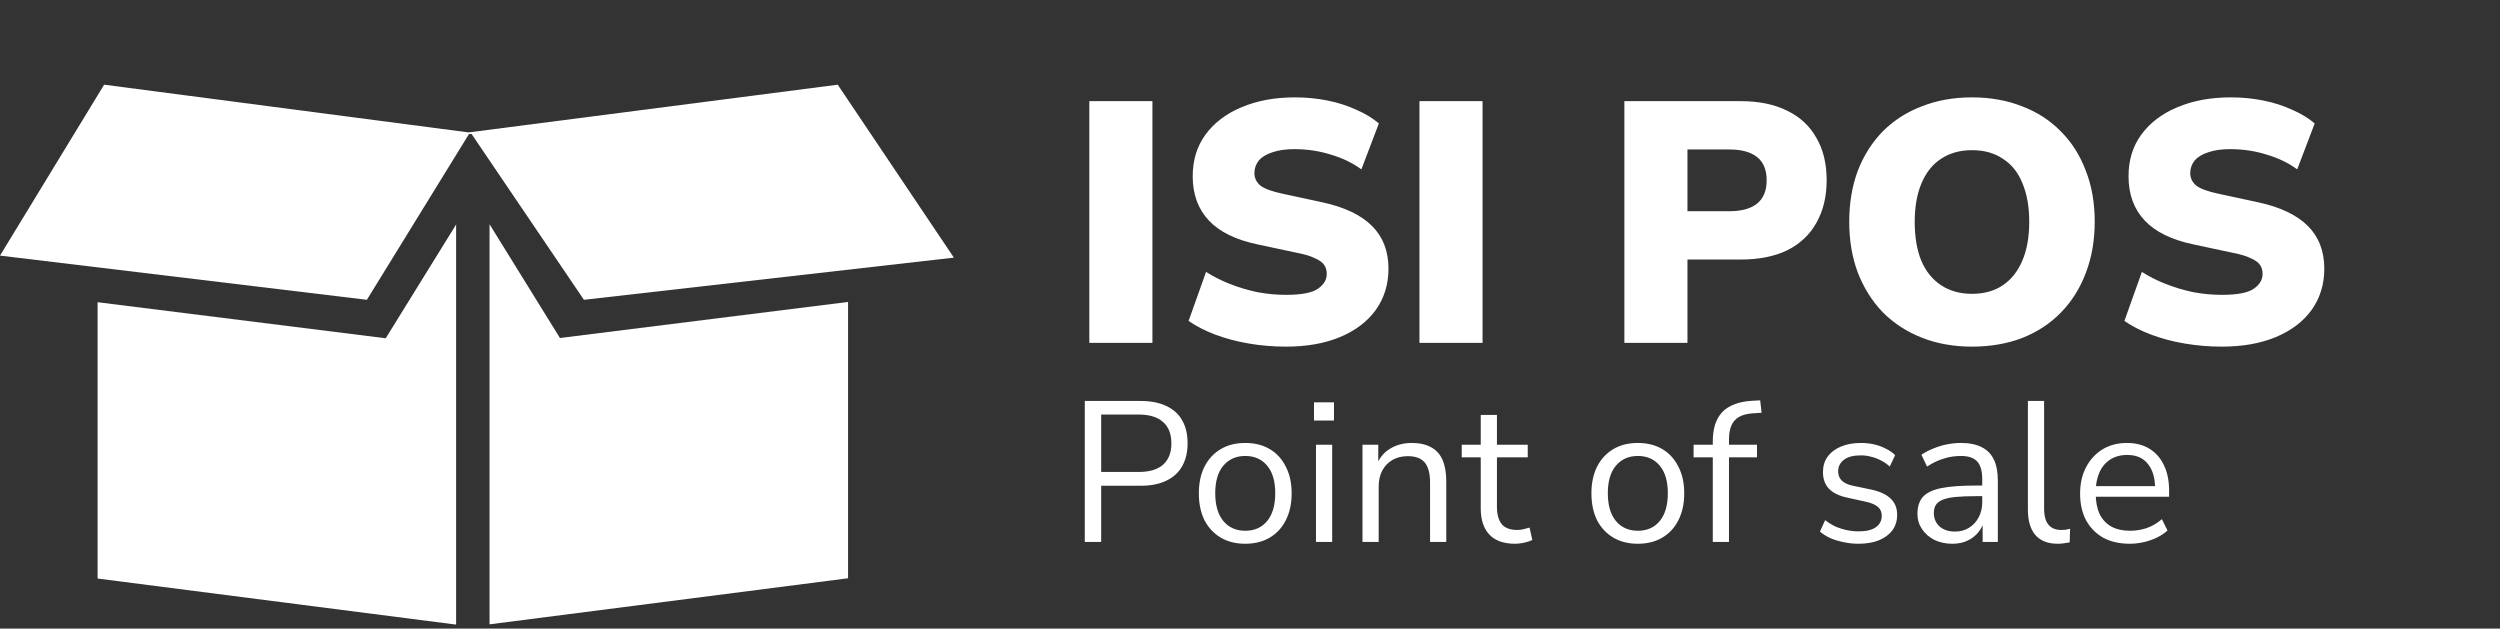 <svg width="175" height="44" viewBox="0 0 175 44" fill="none" xmlns="http://www.w3.org/2000/svg">
<rect x="0" y="0" width="175" height="44" fill="#333333" stroke="none"/>
<g clip-path="url(#clip0_8355_34969)">
<path d="M6.832 40.498L31.928 43.722V15.717L27 23.679L6.832 21.155V40.498Z" fill="white"/>
<path d="M59.364 40.479L34.268 43.703V15.697L39.196 23.66L59.364 21.136V40.479Z" fill="white"/>
<path d="M0 17.892L7.289 5.928L32.799 9.269L58.64 5.928L66.771 18.034L40.874 20.986L33.011 9.38H32.83L25.681 20.986L0 17.892Z" fill="white"/>
</g>
<path d="M76.253 24V7.08H80.669V24H76.253ZM90.017 24.264C89.137 24.264 88.273 24.192 87.425 24.048C86.577 23.904 85.793 23.696 85.073 23.424C84.353 23.152 83.729 22.832 83.201 22.464L84.425 19.032C84.921 19.352 85.473 19.632 86.081 19.872C86.689 20.112 87.329 20.304 88.001 20.448C88.673 20.576 89.345 20.64 90.017 20.64C91.073 20.64 91.809 20.504 92.225 20.232C92.657 19.944 92.873 19.592 92.873 19.176C92.873 18.92 92.809 18.704 92.681 18.528C92.553 18.352 92.337 18.2 92.033 18.072C91.745 17.928 91.353 17.808 90.857 17.712L88.049 17.112C86.513 16.792 85.369 16.232 84.617 15.432C83.865 14.632 83.489 13.6 83.489 12.336C83.489 11.216 83.785 10.248 84.377 9.432C84.985 8.6 85.825 7.96 86.897 7.512C87.985 7.048 89.233 6.816 90.641 6.816C91.425 6.816 92.177 6.888 92.897 7.032C93.633 7.176 94.313 7.392 94.937 7.68C95.561 7.952 96.089 8.272 96.521 8.64L95.297 11.856C94.689 11.408 93.977 11.064 93.161 10.824C92.361 10.568 91.505 10.44 90.593 10.44C90.001 10.44 89.497 10.512 89.081 10.656C88.665 10.784 88.345 10.976 88.121 11.232C87.913 11.488 87.809 11.784 87.809 12.12C87.809 12.456 87.945 12.744 88.217 12.984C88.505 13.208 89.025 13.4 89.777 13.56L92.561 14.16C94.113 14.496 95.273 15.048 96.041 15.816C96.809 16.584 97.193 17.584 97.193 18.816C97.193 19.904 96.897 20.864 96.305 21.696C95.713 22.512 94.881 23.144 93.809 23.592C92.737 24.04 91.473 24.264 90.017 24.264ZM99.362 24V7.08H103.778V24H99.362ZM113.706 24V7.08H121.842C123.122 7.08 124.21 7.304 125.106 7.752C126.002 8.184 126.682 8.816 127.146 9.648C127.626 10.464 127.866 11.456 127.866 12.624C127.866 13.76 127.626 14.752 127.146 15.6C126.682 16.432 126.002 17.072 125.106 17.52C124.21 17.952 123.122 18.168 121.842 18.168H118.122V24H113.706ZM118.122 14.784H121.074C121.906 14.784 122.546 14.608 122.994 14.256C123.442 13.888 123.666 13.344 123.666 12.624C123.666 11.888 123.442 11.344 122.994 10.992C122.546 10.64 121.906 10.464 121.074 10.464H118.122V14.784ZM138.038 24.264C136.758 24.264 135.59 24.056 134.534 23.64C133.478 23.224 132.566 22.632 131.798 21.864C131.046 21.08 130.462 20.152 130.046 19.08C129.646 18.008 129.446 16.824 129.446 15.528C129.446 14.216 129.646 13.024 130.046 11.952C130.462 10.88 131.046 9.96 131.798 9.192C132.566 8.424 133.478 7.84 134.534 7.44C135.59 7.024 136.758 6.816 138.038 6.816C139.318 6.816 140.486 7.024 141.542 7.44C142.598 7.84 143.502 8.424 144.254 9.192C145.022 9.96 145.606 10.88 146.006 11.952C146.422 13.008 146.63 14.192 146.63 15.504C146.63 16.832 146.422 18.032 146.006 19.104C145.606 20.176 145.022 21.104 144.254 21.888C143.502 22.656 142.598 23.248 141.542 23.664C140.486 24.064 139.318 24.264 138.038 24.264ZM138.038 20.568C138.886 20.568 139.606 20.368 140.198 19.968C140.79 19.568 141.246 18.992 141.566 18.24C141.886 17.488 142.046 16.584 142.046 15.528C142.046 14.472 141.886 13.568 141.566 12.816C141.262 12.064 140.806 11.496 140.198 11.112C139.606 10.712 138.886 10.512 138.038 10.512C137.206 10.512 136.486 10.712 135.878 11.112C135.286 11.496 134.83 12.064 134.51 12.816C134.19 13.568 134.03 14.472 134.03 15.528C134.03 16.584 134.182 17.488 134.486 18.24C134.806 18.992 135.27 19.568 135.878 19.968C136.486 20.368 137.206 20.568 138.038 20.568ZM155.525 24.264C154.645 24.264 153.781 24.192 152.933 24.048C152.085 23.904 151.301 23.696 150.581 23.424C149.861 23.152 149.237 22.832 148.709 22.464L149.933 19.032C150.429 19.352 150.981 19.632 151.589 19.872C152.197 20.112 152.837 20.304 153.509 20.448C154.181 20.576 154.853 20.64 155.525 20.64C156.581 20.64 157.317 20.504 157.733 20.232C158.165 19.944 158.381 19.592 158.381 19.176C158.381 18.92 158.317 18.704 158.189 18.528C158.061 18.352 157.845 18.2 157.541 18.072C157.253 17.928 156.861 17.808 156.365 17.712L153.557 17.112C152.021 16.792 150.877 16.232 150.125 15.432C149.373 14.632 148.997 13.6 148.997 12.336C148.997 11.216 149.293 10.248 149.885 9.432C150.493 8.6 151.333 7.96 152.405 7.512C153.493 7.048 154.741 6.816 156.149 6.816C156.933 6.816 157.685 6.888 158.405 7.032C159.141 7.176 159.821 7.392 160.445 7.68C161.069 7.952 161.597 8.272 162.029 8.64L160.805 11.856C160.197 11.408 159.485 11.064 158.669 10.824C157.869 10.568 157.013 10.44 156.101 10.44C155.509 10.44 155.005 10.512 154.589 10.656C154.173 10.784 153.853 10.976 153.629 11.232C153.421 11.488 153.317 11.784 153.317 12.12C153.317 12.456 153.453 12.744 153.725 12.984C154.013 13.208 154.533 13.4 155.285 13.56L158.069 14.16C159.621 14.496 160.781 15.048 161.549 15.816C162.317 16.584 162.701 17.584 162.701 18.816C162.701 19.904 162.405 20.864 161.813 21.696C161.221 22.512 160.389 23.144 159.317 23.592C158.245 24.04 156.981 24.264 155.525 24.264Z" fill="white"/>
<path d="M75.935 37.937V28.067H79.841C80.55 28.067 81.147 28.183 81.633 28.417C82.127 28.641 82.501 28.977 82.753 29.425C83.005 29.863 83.131 30.4 83.131 31.035C83.131 31.651 83.005 32.183 82.753 32.631C82.501 33.079 82.127 33.419 81.633 33.653C81.147 33.886 80.55 34.003 79.841 34.003H77.083V37.937H75.935ZM77.083 33.037H79.701C80.457 33.037 81.026 32.869 81.409 32.533C81.801 32.187 81.997 31.688 81.997 31.035C81.997 30.372 81.801 29.873 81.409 29.537C81.026 29.191 80.457 29.019 79.701 29.019H77.083V33.037ZM87.167 38.063C86.505 38.063 85.931 37.918 85.445 37.629C84.96 37.339 84.582 36.933 84.311 36.411C84.05 35.879 83.919 35.253 83.919 34.535C83.919 33.816 84.05 33.195 84.311 32.673C84.582 32.141 84.96 31.73 85.445 31.441C85.931 31.151 86.505 31.007 87.167 31.007C87.83 31.007 88.404 31.151 88.889 31.441C89.375 31.73 89.748 32.141 90.009 32.673C90.28 33.195 90.415 33.816 90.415 34.535C90.415 35.253 90.28 35.879 90.009 36.411C89.748 36.933 89.375 37.339 88.889 37.629C88.404 37.918 87.83 38.063 87.167 38.063ZM87.167 37.153C87.811 37.153 88.32 36.929 88.693 36.481C89.076 36.023 89.267 35.37 89.267 34.521C89.267 33.681 89.076 33.037 88.693 32.589C88.32 32.141 87.811 31.917 87.167 31.917C86.533 31.917 86.024 32.141 85.641 32.589C85.259 33.037 85.067 33.681 85.067 34.521C85.067 35.37 85.259 36.023 85.641 36.481C86.024 36.929 86.533 37.153 87.167 37.153ZM91.979 29.439V28.165H93.379V29.439H91.979ZM92.119 37.937V31.133H93.253V37.937H92.119ZM95.373 37.937V31.133H96.479V32.645H96.325C96.521 32.103 96.838 31.697 97.277 31.427C97.725 31.147 98.238 31.007 98.817 31.007C99.358 31.007 99.806 31.105 100.161 31.301C100.525 31.487 100.795 31.781 100.973 32.183C101.15 32.584 101.239 33.088 101.239 33.695V37.937H100.105V33.765C100.105 33.345 100.049 32.999 99.937 32.729C99.834 32.458 99.666 32.257 99.433 32.127C99.209 31.996 98.915 31.931 98.551 31.931C98.14 31.931 97.781 32.019 97.473 32.197C97.165 32.374 96.927 32.621 96.759 32.939C96.591 33.256 96.507 33.629 96.507 34.059V37.937H95.373ZM106.06 38.063C105.257 38.063 104.655 37.848 104.254 37.419C103.852 36.989 103.652 36.378 103.652 35.585V32.015H102.322V31.133H103.652V29.047H104.786V31.133H106.942V32.015H104.786V35.473C104.786 36.005 104.898 36.411 105.122 36.691C105.346 36.961 105.71 37.097 106.214 37.097C106.363 37.097 106.512 37.078 106.662 37.041C106.811 37.003 106.946 36.966 107.068 36.929L107.264 37.797C107.142 37.862 106.965 37.923 106.732 37.979C106.498 38.035 106.274 38.063 106.06 38.063ZM114.648 38.063C113.985 38.063 113.411 37.918 112.926 37.629C112.441 37.339 112.063 36.933 111.792 36.411C111.531 35.879 111.4 35.253 111.4 34.535C111.4 33.816 111.531 33.195 111.792 32.673C112.063 32.141 112.441 31.73 112.926 31.441C113.411 31.151 113.985 31.007 114.648 31.007C115.311 31.007 115.885 31.151 116.37 31.441C116.855 31.73 117.229 32.141 117.49 32.673C117.761 33.195 117.896 33.816 117.896 34.535C117.896 35.253 117.761 35.879 117.49 36.411C117.229 36.933 116.855 37.339 116.37 37.629C115.885 37.918 115.311 38.063 114.648 38.063ZM114.648 37.153C115.292 37.153 115.801 36.929 116.174 36.481C116.557 36.023 116.748 35.37 116.748 34.521C116.748 33.681 116.557 33.037 116.174 32.589C115.801 32.141 115.292 31.917 114.648 31.917C114.013 31.917 113.505 32.141 113.122 32.589C112.739 33.037 112.548 33.681 112.548 34.521C112.548 35.37 112.739 36.023 113.122 36.481C113.505 36.929 114.013 37.153 114.648 37.153ZM119.895 37.937V32.015H118.551V31.133H120.203L119.895 31.427V30.895C119.895 29.989 120.119 29.303 120.567 28.837C121.024 28.37 121.724 28.109 122.667 28.053L123.213 28.025L123.311 28.893L122.667 28.935C122.284 28.963 121.971 29.047 121.729 29.187C121.486 29.327 121.309 29.527 121.197 29.789C121.085 30.05 121.029 30.372 121.029 30.755V31.343L120.861 31.133H122.989V32.015H121.029V37.937H119.895ZM130.085 38.063C129.73 38.063 129.385 38.025 129.049 37.951C128.722 37.885 128.414 37.792 128.125 37.671C127.845 37.54 127.602 37.386 127.397 37.209L127.761 36.411C127.985 36.588 128.227 36.737 128.489 36.859C128.75 36.971 129.016 37.055 129.287 37.111C129.557 37.167 129.833 37.195 130.113 37.195C130.645 37.195 131.046 37.097 131.317 36.901C131.587 36.705 131.723 36.439 131.723 36.103C131.723 35.841 131.634 35.636 131.457 35.487C131.279 35.328 130.999 35.207 130.617 35.123L129.343 34.843C128.755 34.721 128.316 34.511 128.027 34.213C127.747 33.914 127.607 33.527 127.607 33.051C127.607 32.631 127.714 32.271 127.929 31.973C128.153 31.665 128.465 31.427 128.867 31.259C129.268 31.091 129.735 31.007 130.267 31.007C130.584 31.007 130.887 31.039 131.177 31.105C131.466 31.17 131.737 31.268 131.989 31.399C132.25 31.52 132.474 31.674 132.661 31.861L132.283 32.659C132.105 32.491 131.905 32.351 131.681 32.239C131.457 32.117 131.223 32.029 130.981 31.973C130.747 31.907 130.509 31.875 130.267 31.875C129.744 31.875 129.347 31.977 129.077 32.183C128.806 32.388 128.671 32.659 128.671 32.995C128.671 33.256 128.755 33.471 128.923 33.639C129.091 33.807 129.352 33.928 129.707 34.003L130.981 34.269C131.587 34.399 132.04 34.609 132.339 34.899C132.647 35.179 132.801 35.561 132.801 36.047C132.801 36.457 132.689 36.817 132.465 37.125C132.241 37.423 131.923 37.657 131.513 37.825C131.111 37.983 130.635 38.063 130.085 38.063ZM136.671 38.063C136.204 38.063 135.784 37.974 135.411 37.797C135.047 37.61 134.758 37.358 134.543 37.041C134.328 36.723 134.221 36.369 134.221 35.977C134.221 35.473 134.347 35.076 134.599 34.787C134.86 34.497 135.285 34.292 135.873 34.171C136.47 34.049 137.282 33.989 138.309 33.989H138.939V34.731H138.323C137.754 34.731 137.278 34.749 136.895 34.787C136.512 34.824 136.209 34.889 135.985 34.983C135.761 35.076 135.602 35.197 135.509 35.347C135.416 35.496 135.369 35.683 135.369 35.907C135.369 36.289 135.5 36.602 135.761 36.845C136.032 37.087 136.396 37.209 136.853 37.209C137.226 37.209 137.553 37.12 137.833 36.943C138.122 36.765 138.346 36.523 138.505 36.215C138.673 35.907 138.757 35.552 138.757 35.151V33.555C138.757 32.976 138.64 32.561 138.407 32.309C138.174 32.047 137.791 31.917 137.259 31.917C136.848 31.917 136.452 31.977 136.069 32.099C135.686 32.211 135.294 32.397 134.893 32.659L134.501 31.833C134.744 31.665 135.019 31.52 135.327 31.399C135.635 31.268 135.957 31.17 136.293 31.105C136.629 31.039 136.951 31.007 137.259 31.007C137.847 31.007 138.332 31.105 138.715 31.301C139.098 31.487 139.382 31.777 139.569 32.169C139.756 32.551 139.849 33.046 139.849 33.653V37.937H138.785V36.355H138.911C138.836 36.709 138.692 37.013 138.477 37.265C138.272 37.517 138.015 37.713 137.707 37.853C137.399 37.993 137.054 38.063 136.671 38.063ZM144.039 38.063C143.348 38.063 142.825 37.857 142.471 37.447C142.125 37.036 141.953 36.448 141.953 35.683V28.067H143.087V35.599C143.087 35.925 143.129 36.201 143.213 36.425C143.306 36.649 143.441 36.817 143.619 36.929C143.796 37.041 144.015 37.097 144.277 37.097C144.389 37.097 144.496 37.092 144.599 37.083C144.711 37.064 144.813 37.041 144.907 37.013L144.879 37.965C144.729 37.993 144.585 38.016 144.445 38.035C144.314 38.053 144.179 38.063 144.039 38.063ZM149.093 38.063C148.374 38.063 147.754 37.923 147.231 37.643C146.718 37.353 146.316 36.947 146.027 36.425C145.747 35.902 145.607 35.277 145.607 34.549C145.607 33.839 145.747 33.223 146.027 32.701C146.307 32.169 146.69 31.753 147.175 31.455C147.67 31.156 148.239 31.007 148.883 31.007C149.499 31.007 150.026 31.142 150.465 31.413C150.904 31.683 151.24 32.066 151.473 32.561C151.716 33.055 151.837 33.648 151.837 34.339V34.773H146.475V34.031H151.081L150.857 34.213C150.857 33.466 150.689 32.887 150.353 32.477C150.026 32.057 149.546 31.847 148.911 31.847C148.435 31.847 148.029 31.959 147.693 32.183C147.366 32.397 147.119 32.701 146.951 33.093C146.783 33.475 146.699 33.923 146.699 34.437V34.521C146.699 35.09 146.788 35.571 146.965 35.963C147.152 36.355 147.427 36.653 147.791 36.859C148.155 37.055 148.589 37.153 149.093 37.153C149.494 37.153 149.882 37.092 150.255 36.971C150.638 36.84 150.997 36.63 151.333 36.341L151.725 37.139C151.417 37.419 151.025 37.643 150.549 37.811C150.073 37.979 149.588 38.063 149.093 38.063Z" fill="white"/>
<defs>
<clipPath id="clip0_8355_34969">
<rect width="66.771" height="37.794" fill="white" transform="translate(0 5.928)"/>
</clipPath>
</defs>
</svg>
